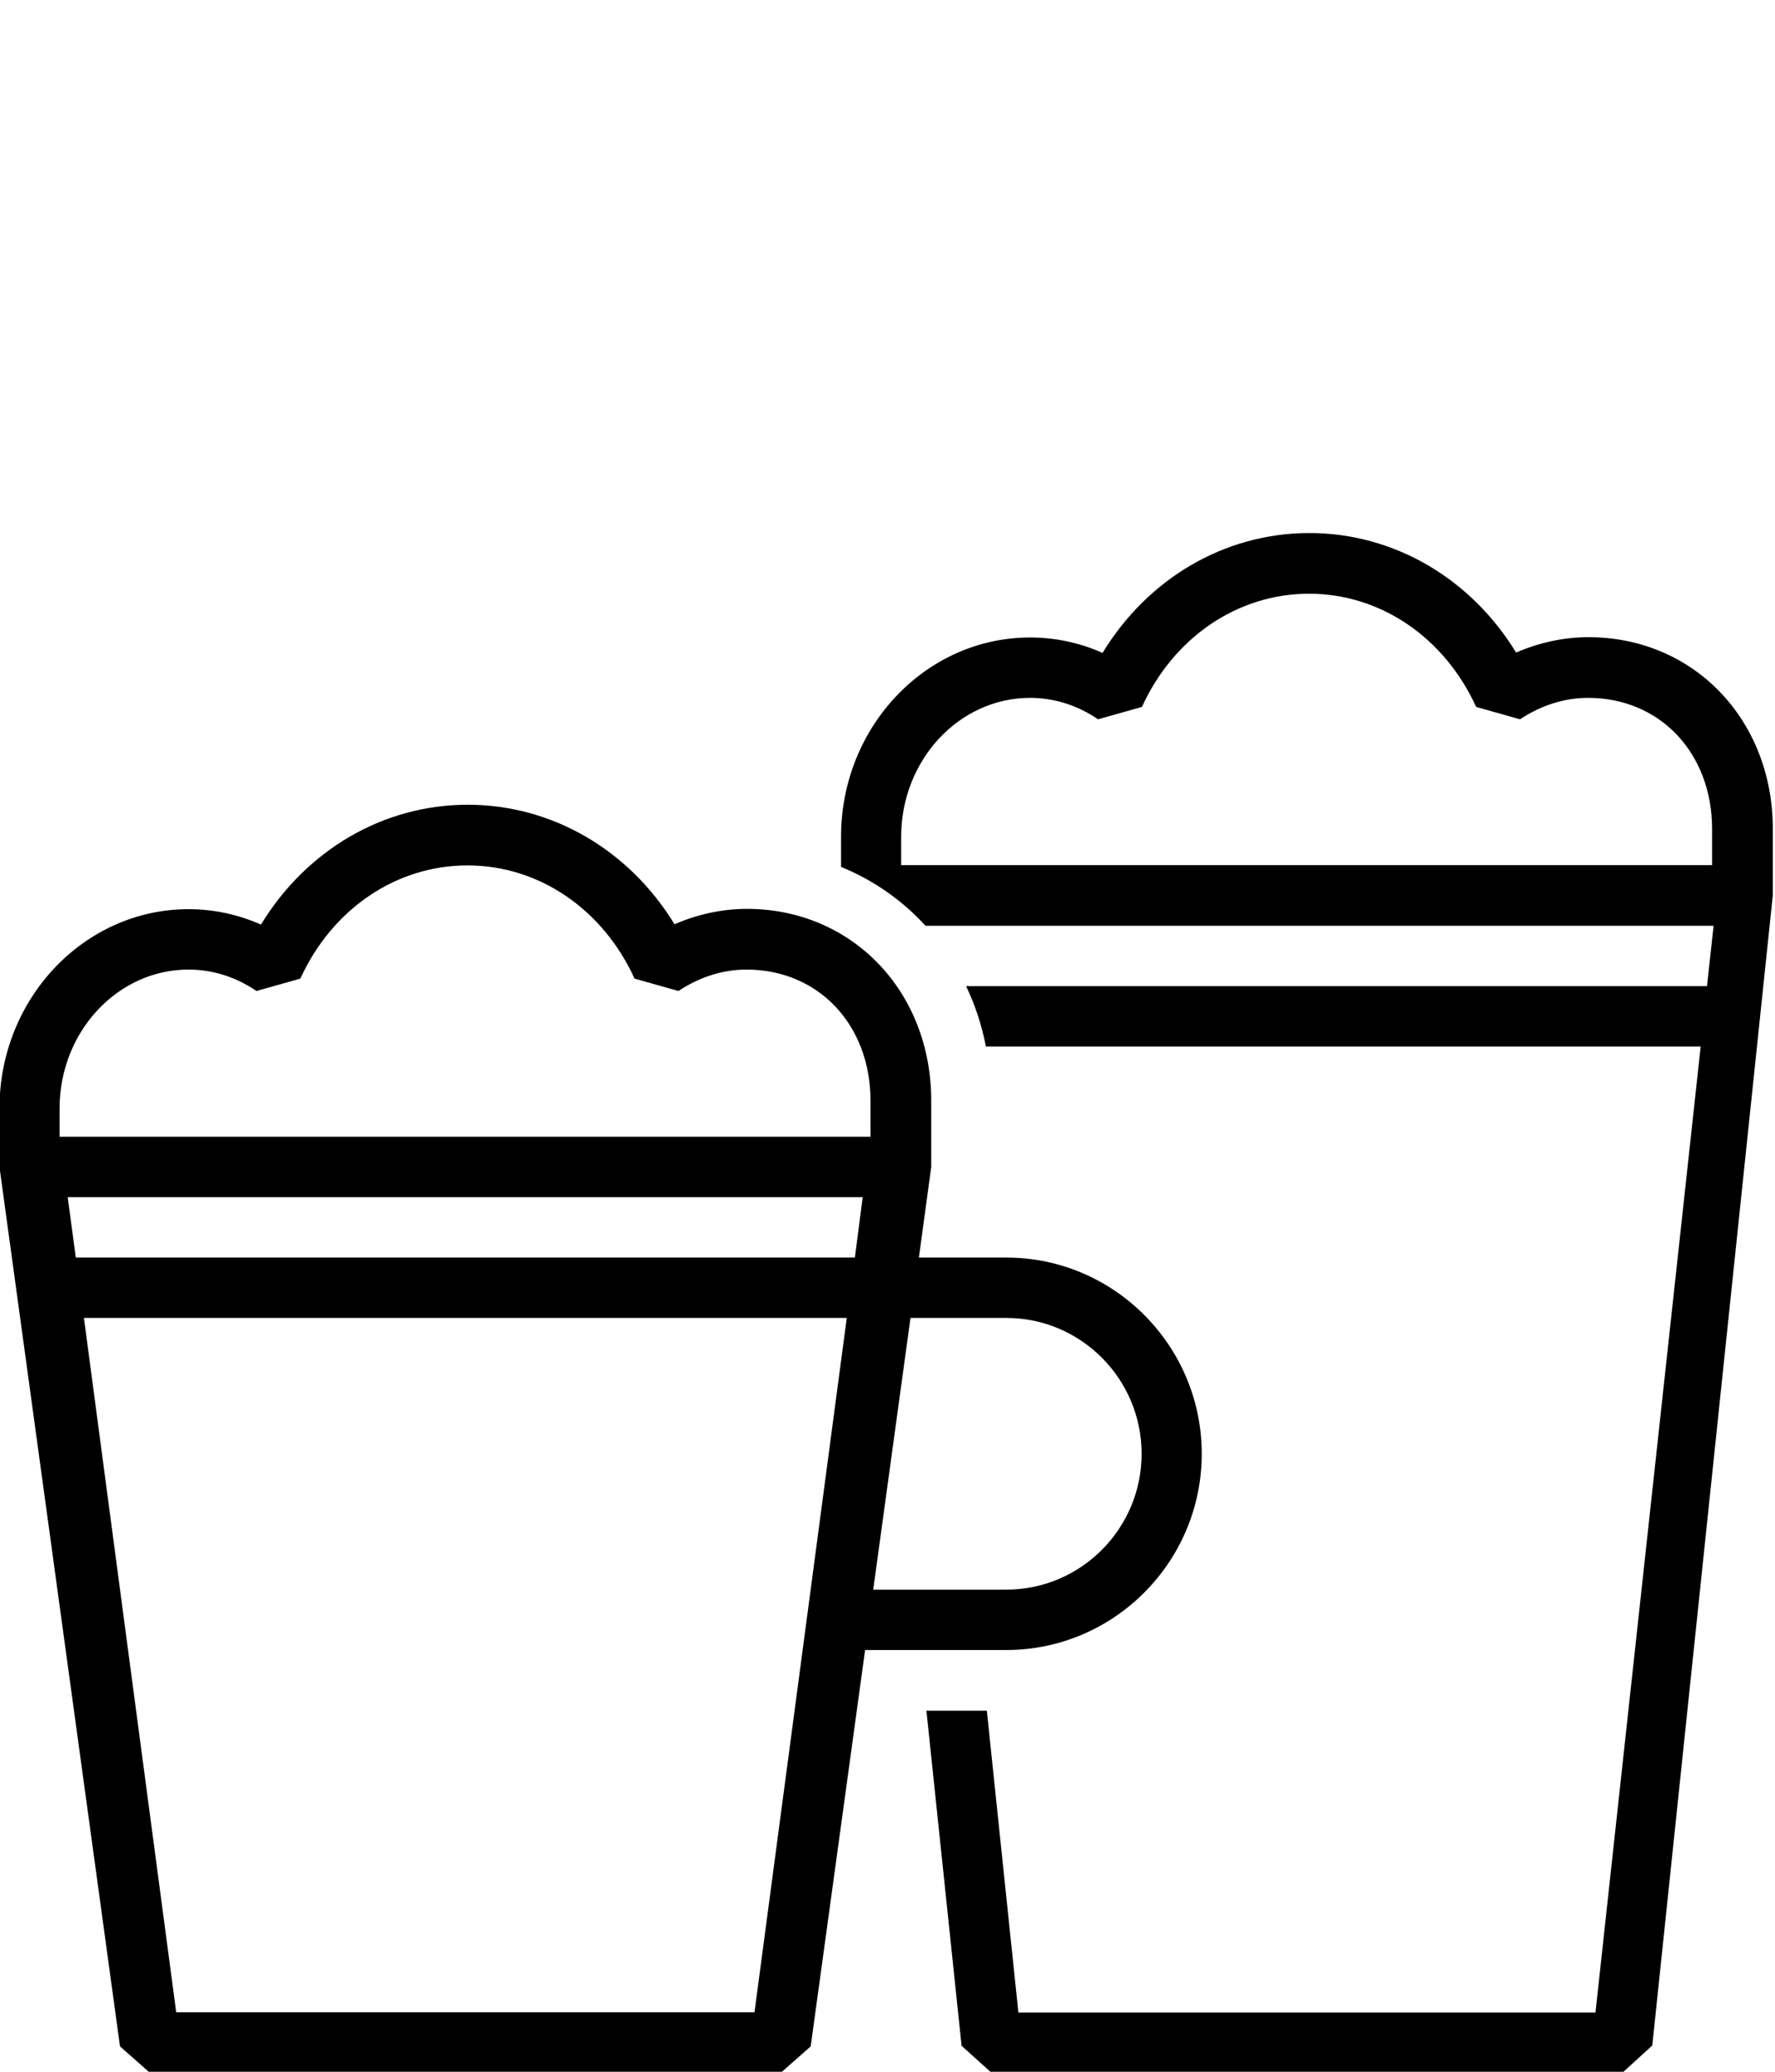 <svg xmlns="http://www.w3.org/2000/svg" viewBox="0 0 30 35" class="cupsvg recipee milky">
  	<g transform="matrix(0.508,0,0,0.51,-10.169,-4.255)">
    	<path fill="#000000" d="M 53.5,63 C 57.08,63 60,60.08 60,56.5 60,52.92 57.08,50 53.5,50 H 50.59 L 51,47 v -2.2 c 0,-3.62 -2.64,-6.35 -6.13,-6.35 -0.83,0 -1.65,0.18 -2.41,0.51 C 40.95,36.5 38.39,35 35.58,35 c -2.81,0 -5.37,1.5 -6.88,3.97 -0.77,-0.34 -1.58,-0.51 -2.41,-0.51 -3.47,0 -6.29,2.96 -6.29,6.6 V 47 L 24.01,76.13 25,77 H 46 L 46.99,76.13 48.8,63 Z m 0,-11 c 2.48,0 4.5,2.02 4.5,4.5 0,2.48 -2.02,4.5 -4.5,4.5 h -4.43 l 1.24,-9 z M 48.46,50 H 22.54 L 22.27,48 H 48.72 Z M 22,45.06 c 0,-2.54 1.93,-4.6 4.29,-4.6 0.79,0 1.57,0.24 2.26,0.71 l 1.46,-0.41 c 1.06,-2.31 3.19,-3.75 5.56,-3.75 2.37,0 4.5,1.44 5.56,3.75 l 1.46,0.41 c 0.69,-0.46 1.48,-0.71 2.26,-0.71 2.4,0 4.13,1.83 4.13,4.35 V 46 H 22 Z M 45.12,75 H 25.88 L 22.81,52 h 25.38 z"/>
    	<path fill="#000000" d="m 72.87,29.45 c -0.83,0 -1.65,0.18 -2.41,0.51 C 68.95,27.5 66.39,26 63.58,26 c -2.81,0 -5.37,1.5 -6.88,3.97 -0.77,-0.34 -1.58,-0.51 -2.41,-0.51 -3.47,0 -6.29,2.96 -6.29,6.6 v 1 c 1.08,0.44 2.03,1.1 2.81,1.95 h 26.22 l -0.22,2 H 52.16 c 0.3,0.62 0.52,1.29 0.66,2 H 76.6 l -3.5,32 H 53.9 l -1.05,-10 H 50.84 L 52.01,76.11 53,77 H 74 L 74.99,76.1 79,38 v -2.2 c 0,-3.62 -2.64,-6.35 -6.13,-6.35 z M 77,37 H 50 v -0.94 c 0,-2.54 1.93,-4.6 4.29,-4.6 0.79,0 1.57,0.24 2.26,0.71 l 1.46,-0.41 c 1.06,-2.31 3.19,-3.75 5.56,-3.75 2.37,0 4.5,1.44 5.56,3.75 l 1.46,0.41 c 0.69,-0.46 1.48,-0.71 2.26,-0.71 2.4,0 4.13,1.83 4.13,4.35 V 37 Z"/>
  	</g>
</svg>